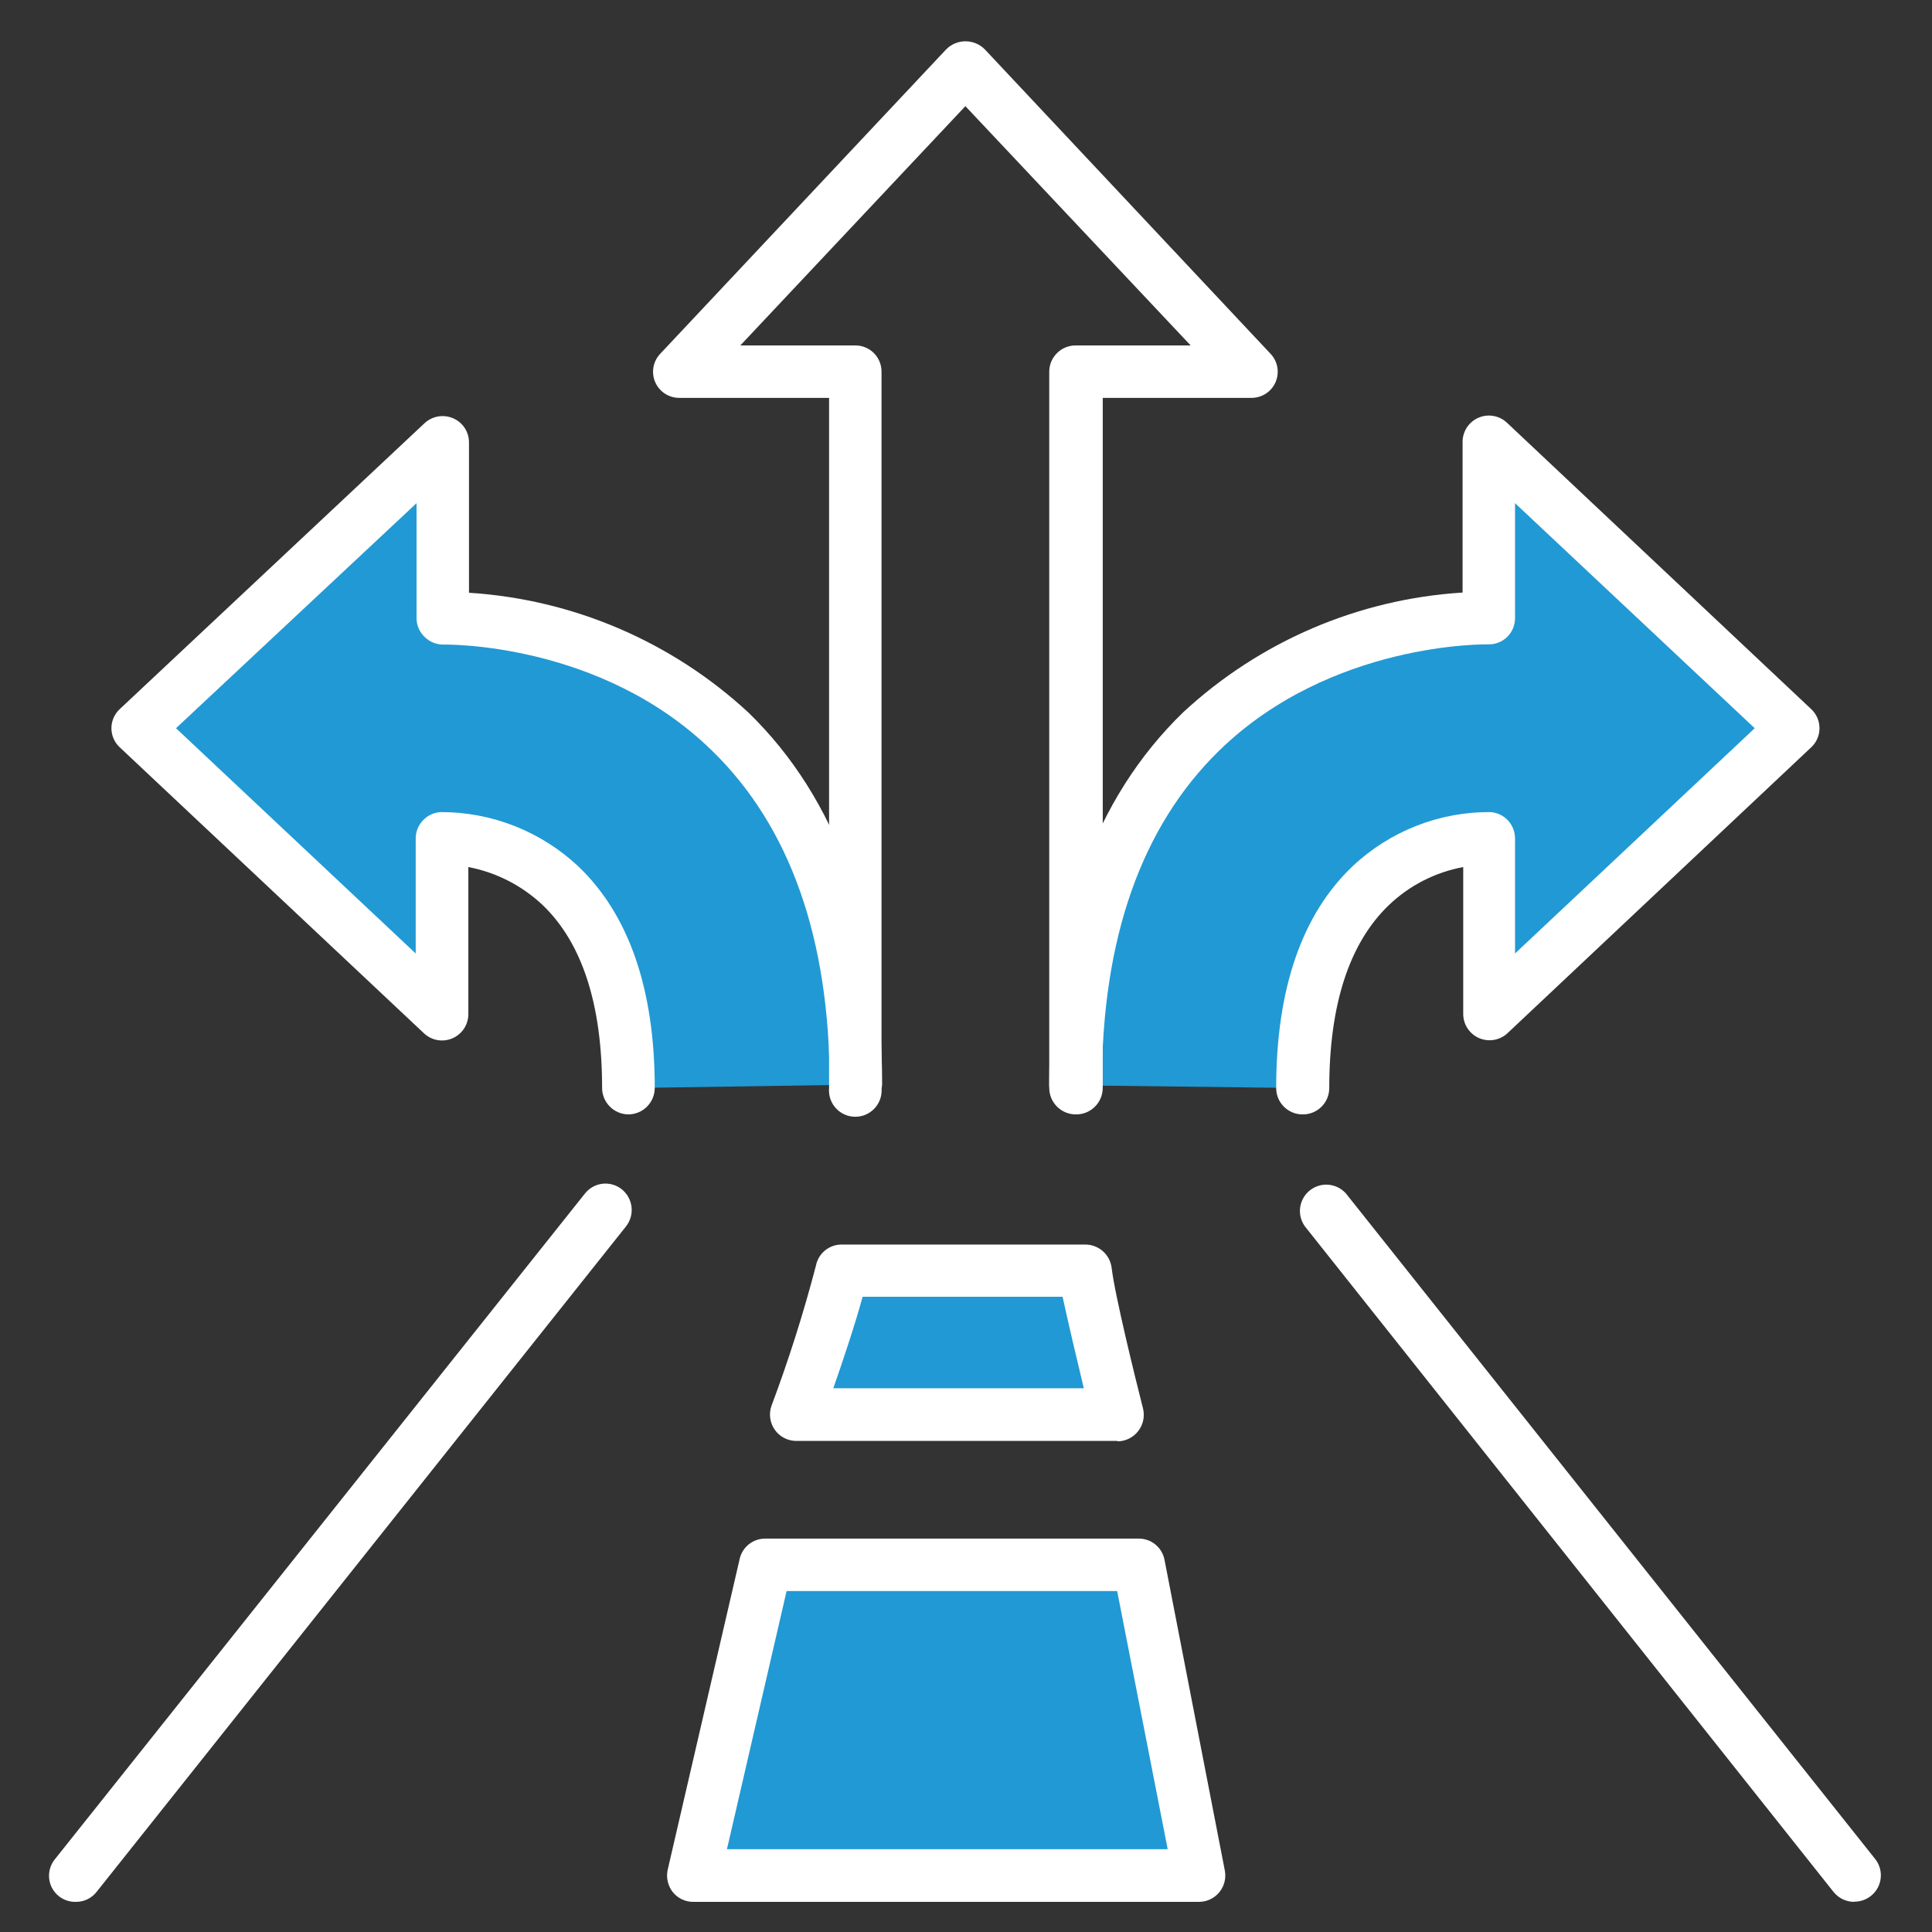 <svg width="91" height="91" viewBox="0 0 91 91" fill="none" xmlns="http://www.w3.org/2000/svg">
<rect x="0" y="0" width="91" height="91" fill="#333333" stroke="none"/>
<path d="M61.35 51.25C61.35 39.02 70.12 39.49 70.12 39.49V47.77L84.46 34.3L70.12 20.84V29.12C70.12 29.12 50.66 28.55 50.66 51.12L61.35 51.25Z" fill="#2199D4"/>
<path d="M40.29 51.09C40.29 28.55 20.82 29.09 20.82 29.09V20.84L6.49 34.3L20.82 47.77V39.49C20.82 39.49 29.6 39 29.6 51.25L40.29 51.09Z" fill="#2199D4"/>
<path fill-rule="evenodd" clip-rule="evenodd" d="M56.48 88.43L53.64 73.79H36.07L32.68 88.43H56.48ZM39.65 59.92C39.36 61.58 37.5 66.72 37.5 66.72H52.64C52.64 66.72 51.32 61.58 51.13 59.93L39.65 59.92Z" fill="#2199D4"/>
<path d="M3.58 89.58C3.345 89.588 3.112 89.528 2.91 89.408C2.707 89.287 2.544 89.111 2.438 88.901C2.333 88.69 2.291 88.454 2.316 88.22C2.341 87.986 2.432 87.763 2.58 87.58L27.55 56.22C27.65 56.092 27.775 55.985 27.918 55.905C28.06 55.825 28.216 55.775 28.378 55.756C28.54 55.737 28.704 55.751 28.861 55.797C29.017 55.842 29.163 55.918 29.29 56.02C29.545 56.226 29.708 56.524 29.746 56.849C29.783 57.175 29.691 57.502 29.49 57.76L4.55 89.11C4.435 89.257 4.288 89.376 4.12 89.458C3.952 89.539 3.767 89.581 3.58 89.58ZM56.48 89.58H32.68C32.488 89.585 32.298 89.545 32.124 89.464C31.951 89.382 31.799 89.261 31.68 89.11C31.573 88.969 31.497 88.807 31.455 88.635C31.414 88.463 31.409 88.284 31.44 88.11L34.83 73.47C34.884 73.188 35.034 72.934 35.255 72.752C35.476 72.569 35.753 72.47 36.04 72.47H53.64C53.927 72.47 54.204 72.569 54.425 72.752C54.646 72.934 54.796 73.188 54.85 73.47L57.69 88.1C57.725 88.279 57.721 88.464 57.676 88.641C57.632 88.818 57.549 88.984 57.433 89.125C57.318 89.266 57.172 89.38 57.008 89.459C56.843 89.538 56.663 89.579 56.48 89.58ZM34.24 87.1H55L52.62 74.94H37.05L34.24 87.1ZM52.64 67.87H37.5C37.302 67.869 37.106 67.82 36.931 67.728C36.755 67.636 36.604 67.503 36.49 67.34C36.377 67.178 36.304 66.99 36.278 66.793C36.251 66.597 36.273 66.397 36.34 66.21C37.149 64.051 37.847 61.851 38.43 59.62C38.484 59.337 38.636 59.081 38.859 58.899C39.082 58.716 39.362 58.617 39.65 58.62H51.13C51.434 58.623 51.726 58.736 51.952 58.938C52.179 59.141 52.324 59.419 52.36 59.72C52.51 61 53.48 64.94 53.84 66.35C53.883 66.532 53.885 66.722 53.846 66.905C53.806 67.089 53.725 67.26 53.61 67.408C53.495 67.556 53.348 67.676 53.18 67.76C53.012 67.843 52.828 67.888 52.64 67.89V67.87ZM39.25 65.39H51.05C50.75 64.13 50.33 62.39 50.05 61.08H40.63C40.29 62.34 39.7 64.1 39.25 65.39Z" fill="white"/>
<path d="M87.36 89.58C87.169 89.584 86.979 89.543 86.805 89.462C86.632 89.38 86.48 89.26 86.36 89.11L61.46 57.76C61.275 57.501 61.196 57.181 61.24 56.866C61.285 56.551 61.448 56.265 61.698 56.067C61.947 55.869 62.263 55.775 62.579 55.803C62.896 55.832 63.19 55.981 63.4 56.22L88.33 87.57C88.474 87.755 88.562 87.976 88.585 88.209C88.608 88.441 88.564 88.676 88.46 88.885C88.355 89.094 88.194 89.269 87.994 89.39C87.794 89.512 87.564 89.574 87.33 89.57L87.36 89.58Z" fill="white"/>
<path d="M50.661 52.49C50.333 52.487 50.019 52.356 49.787 52.124C49.555 51.892 49.423 51.578 49.421 51.25V17.5C49.423 17.173 49.555 16.86 49.788 16.63C50.02 16.399 50.334 16.27 50.661 16.27H56.081L45.471 5L34.871 16.27H40.291C40.617 16.27 40.93 16.4 41.16 16.63C41.391 16.861 41.521 17.174 41.521 17.5V51.25C41.536 51.422 41.516 51.594 41.461 51.758C41.406 51.921 41.317 52.071 41.201 52.198C41.085 52.325 40.944 52.427 40.786 52.496C40.628 52.566 40.458 52.601 40.286 52.601C40.114 52.601 39.943 52.566 39.786 52.496C39.628 52.427 39.487 52.325 39.37 52.198C39.254 52.071 39.166 51.921 39.111 51.758C39.056 51.594 39.035 51.422 39.051 51.25V18.74H32.001C31.759 18.742 31.522 18.673 31.319 18.541C31.116 18.409 30.957 18.221 30.861 17.999C30.765 17.777 30.736 17.531 30.779 17.293C30.822 17.055 30.934 16.835 31.101 16.66L44.571 2.32C44.811 2.08 45.136 1.945 45.476 1.945C45.815 1.945 46.141 2.08 46.381 2.32L59.841 16.66C60.008 16.835 60.12 17.055 60.163 17.293C60.205 17.531 60.177 17.777 60.081 17.999C59.985 18.221 59.825 18.409 59.623 18.541C59.42 18.673 59.183 18.742 58.941 18.74H51.941V51.25C51.94 51.416 51.905 51.58 51.84 51.732C51.775 51.885 51.68 52.023 51.56 52.138C51.441 52.254 51.3 52.344 51.146 52.405C50.992 52.465 50.827 52.494 50.661 52.49Z" fill="white"/>
<path d="M61.34 52.49C61.013 52.487 60.7 52.355 60.47 52.123C60.239 51.891 60.11 51.577 60.11 51.25C60.11 46.59 61.32 43.07 63.71 40.8C65.463 39.15 67.783 38.237 70.19 38.25C70.507 38.268 70.804 38.406 71.022 38.637C71.239 38.868 71.36 39.173 71.36 39.49V44.91L82.65 34.3L71.36 23.7V29.12C71.36 29.285 71.327 29.448 71.263 29.6C71.198 29.752 71.104 29.889 70.986 30.004C70.867 30.119 70.727 30.209 70.573 30.268C70.419 30.328 70.255 30.355 70.09 30.35C70.02 30.35 62.7 30.22 57.43 35.35C53.76 38.93 51.9 44.22 51.9 51.08C51.9 51.409 51.769 51.724 51.537 51.957C51.304 52.189 50.989 52.32 50.66 52.32C50.331 52.32 50.016 52.189 49.783 51.957C49.551 51.724 49.42 51.409 49.42 51.08C49.42 43.51 51.54 37.61 55.73 33.55C59.334 30.208 63.984 28.215 68.89 27.91V20.84C68.885 20.593 68.953 20.351 69.086 20.143C69.22 19.935 69.412 19.772 69.639 19.675C69.865 19.577 70.116 19.549 70.358 19.595C70.601 19.64 70.824 19.757 71 19.93L85.31 33.4C85.433 33.515 85.532 33.654 85.599 33.809C85.667 33.964 85.701 34.131 85.701 34.3C85.701 34.469 85.667 34.636 85.599 34.791C85.532 34.946 85.433 35.085 85.31 35.2L71 48.67C70.823 48.833 70.604 48.94 70.367 48.98C70.131 49.02 69.888 48.991 69.667 48.896C69.447 48.801 69.26 48.644 69.127 48.444C68.994 48.244 68.922 48.01 68.92 47.77V40.84C67.604 41.083 66.387 41.705 65.42 42.63C63.56 44.41 62.61 47.31 62.61 51.25C62.61 51.415 62.577 51.579 62.513 51.731C62.449 51.884 62.355 52.022 62.236 52.138C62.118 52.253 61.978 52.344 61.824 52.404C61.67 52.465 61.505 52.494 61.34 52.49Z" fill="white"/>
<path d="M29.6 52.49C29.272 52.488 28.958 52.356 28.726 52.124C28.494 51.892 28.362 51.578 28.36 51.25C28.36 47.31 27.42 44.41 25.56 42.63C24.588 41.712 23.373 41.09 22.06 40.84V47.77C22.059 48.012 21.988 48.248 21.855 48.45C21.721 48.652 21.532 48.811 21.31 48.906C21.088 49.002 20.843 49.031 20.605 48.989C20.366 48.947 20.146 48.836 19.97 48.67L5.64 35.2C5.516 35.085 5.418 34.946 5.35 34.791C5.283 34.636 5.248 34.469 5.248 34.3C5.248 34.131 5.283 33.964 5.35 33.809C5.418 33.655 5.516 33.515 5.64 33.4L20 19.93C20.177 19.767 20.398 19.658 20.636 19.617C20.873 19.576 21.118 19.605 21.34 19.7C21.563 19.795 21.754 19.954 21.887 20.157C22.021 20.36 22.091 20.597 22.09 20.84V27.92C26.995 28.23 31.643 30.222 35.25 33.56C39.43 37.62 41.55 43.56 41.55 51.09C41.522 51.399 41.38 51.685 41.151 51.894C40.923 52.103 40.624 52.219 40.315 52.219C40.005 52.219 39.707 52.103 39.478 51.894C39.25 51.685 39.107 51.399 39.08 51.09C39.08 44.23 37.22 38.94 33.54 35.36C28.28 30.22 20.96 30.36 20.89 30.36C20.725 30.362 20.561 30.332 20.408 30.27C20.256 30.208 20.117 30.116 20 30C19.881 29.887 19.786 29.75 19.72 29.599C19.655 29.448 19.621 29.285 19.62 29.12V23.7L8.29 34.3L19.58 44.91V39.49C19.582 39.172 19.705 38.867 19.924 38.637C20.143 38.406 20.442 38.268 20.76 38.25C23.162 38.245 25.477 39.157 27.23 40.8C29.62 43.07 30.84 46.59 30.84 51.25C30.837 51.578 30.706 51.892 30.474 52.124C30.242 52.356 29.928 52.488 29.6 52.49Z" fill="white"/>
</svg>
